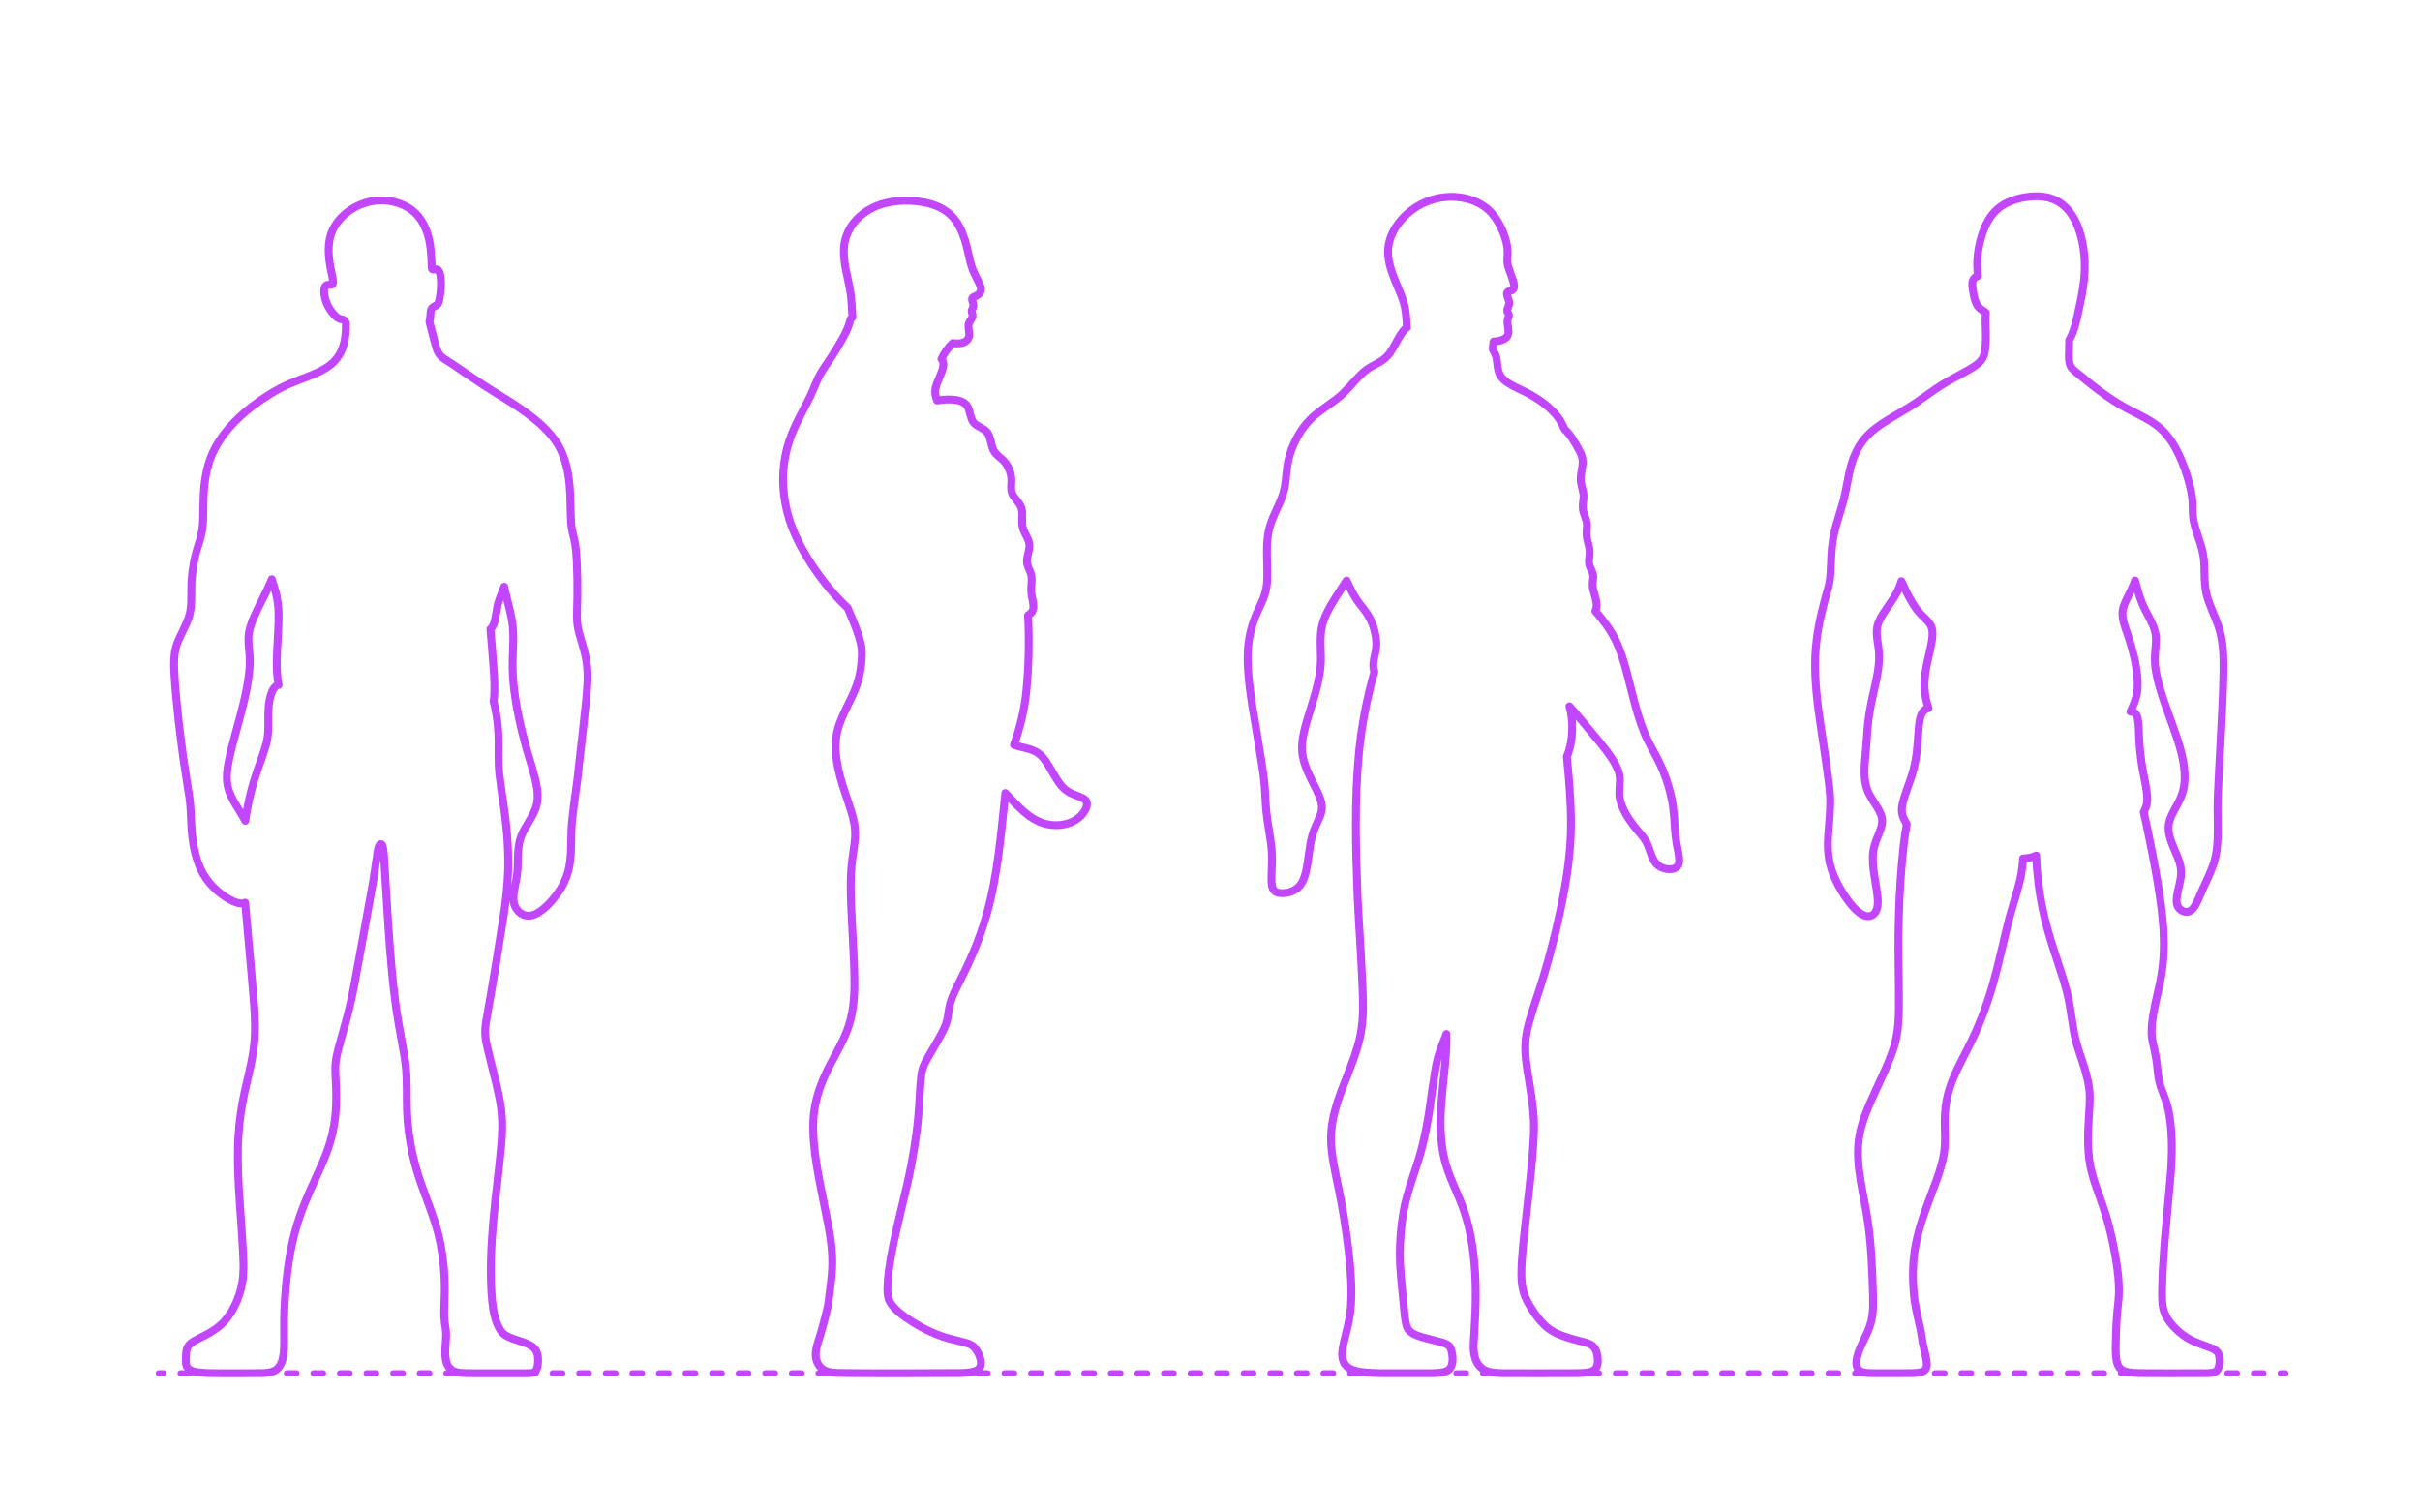 <?xml version="1.0" encoding="utf-8"?>
<!-- Generator: Adobe Illustrator 25.2.3, SVG Export Plug-In . SVG Version: 6.00 Build 0)  -->
<!DOCTYPE svg PUBLIC "-//W3C//DTD SVG 1.1//EN" "http://www.w3.org/Graphics/SVG/1.1/DTD/svg11.dtd">
<svg version="1.1" xmlns:x="http://ns.adobe.com/Extensibility/1.0/" xmlns:i="http://ns.adobe.com/AdobeIllustrator/10.0/" xmlns:graph="http://ns.adobe.com/Graphs/1.0/"
	 xmlns="http://www.w3.org/2000/svg" xmlns:xlink="http://www.w3.org/1999/xlink" xmlns:a="http://ns.adobe.com/AdobeSVGViewerExtensions/3.0/"
	 x="0px" y="0px" width="1000px" height="625px" viewBox="0 0 1000 625" enable-background="new 0 0 1000 625" xml:space="preserve"
	>
<g id="FILL-BACKGROUND">
	<rect x="0" y="0" fill="#FFFFFF" width="1000" height="625"/>
</g>
<g id="N-TEXT">
</g>
<g id="_x32_D_x24_AG-DIAGRAM">
	<g id="POLYLINE_43_">
		<g>
			<g>
				
					<line fill="none" stroke="#C346FF" stroke-width="2.5" stroke-linecap="round" stroke-linejoin="round" x1="65.606" y1="567.455" x2="67.606" y2="567.455"/>
				
					<line fill="none" stroke="#C346FF" stroke-width="2.5" stroke-linecap="round" stroke-linejoin="round" stroke-dasharray="3.994,6.99" x1="74.596" y1="567.455" x2="938.899" y2="567.455"/>
				
					<line fill="none" stroke="#C346FF" stroke-width="2.5" stroke-linecap="round" stroke-linejoin="round" x1="942.394" y1="567.455" x2="944.394" y2="567.455"/>
			</g>
		</g>
	</g>
</g>
<g id="N-DIMENSIONS">
</g>
<g id="_x32_D_x24_AG-GUIDES">
</g>
<g id="_x32_D_x24_AG-DETAILS-DIAGRAM">
</g>
<g id="_x32_D_x24_AG-POP-CULTURE">
</g>
<g id="_x32_D_x24_AG-OUTLINE">
	<g id="POLYLINE_2220_">
		
			<path fill="none" stroke="#C346FF" stroke-width="3.25" stroke-linecap="round" stroke-linejoin="round" stroke-miterlimit="10" d="
			M393.681,141.768c1.16,0.161,2.356,0.214,3.512-0.002c0.834-0.156,1.659-0.487,2.281-1.077c0.461-0.432,0.789-1.001,0.934-1.616
			c0.153-0.632,0.105-1.293,0.028-1.932c-0.132-1.167-0.476-2.508-0.035-3.64c0.267-0.698,0.764-1.303,1.141-1.942
			c0.168-0.29,0.318-0.603,0.352-0.941c0.071-0.707-0.335-1.374-0.364-2.072c-0.017-0.521,0.331-0.981,0.523-1.443
			c0.157-0.354,0.218-0.72,0.164-1.105c-0.089-0.743-0.443-1.486-0.52-2.231c-0.012-0.161-0.007-0.329,0.051-0.482
			c0.065-0.171,0.196-0.309,0.343-0.415c0.41-0.288,0.983-0.45,1.421-0.69c0.67-0.359,1.284-0.883,1.617-1.577
			c0.256-0.53,0.265-1.144,0.146-1.712c-0.183-0.875-0.578-1.703-0.958-2.508c-0.736-1.515-1.791-3.503-2.381-5.043
			c-0.377-0.961-0.694-1.989-0.956-2.988c-0.741-2.85-1.381-6.564-2.316-9.341c-1.155-3.583-2.783-7.14-5.465-9.842
			c-2.888-2.945-6.827-4.607-10.812-5.45c-3.767-0.799-7.668-0.999-11.501-0.642c-3.663,0.353-7.321,1.241-10.611,2.917
			c-4.757,2.413-8.795,6.502-10.568,11.589c-1.577,4.448-1.042,9.298-0.191,13.842c0.502,2.546,1.438,6.557,1.857,9.102
			c0.488,2.901,0.65,6.878,0.836,9.834l0.055,0.703c-0.291,0.115-0.521,0.347-0.667,0.62c-0.1,0.18-0.175,0.377-0.239,0.572
			c-0.247,0.803-0.471,1.789-0.779,2.568c-0.588,1.565-1.377,3.126-2.162,4.603c-1.338,2.493-2.936,5.104-4.475,7.484l-3.674,5.525
			c-0.694,1.085-1.383,2.227-1.956,3.378c-1.094,2.182-2.34,5.49-3.386,7.702c-1.474,3.153-4.101,7.859-5.599,11.008
			c-1.561,3.249-2.964,6.648-3.929,10.124c-1.414,5.086-1.976,10.411-1.762,15.682c0.194,4.769,1.028,9.527,2.455,14.081
			c1.756,5.587,4.408,10.914,7.436,15.916c2.281,3.755,4.867,7.435,7.59,10.884c2.777,3.505,5.853,6.963,9.16,9.976
			c1.626,3.778,3.343,7.809,4.591,11.723c0.538,1.725,1.013,3.511,1.189,5.312c0.091,0.903,0.095,1.837,0.064,2.744
			c-0.044,1.299-0.139,2.7-0.291,3.989c-0.286,2.458-0.791,4.917-1.532,7.278c-0.586,1.896-1.395,3.8-2.24,5.596
			c-2.173,4.551-5.038,9.751-6.113,14.663c-0.535,2.366-0.7,4.819-0.612,7.24c0.191,5.034,1.405,10.013,2.88,14.811
			c1.286,4.236,3.738,10.536,4.607,14.834c0.482,2.243,0.66,4.56,0.492,6.849c-0.168,2.69-0.834,6.486-1.157,9.18
			c-0.446,3.483-0.624,7.112-0.616,10.623c0,12.216,1.624,28.9,1.525,41.126c-0.039,3.039-0.204,6.206-0.632,9.216
			c-0.44,3.141-1.205,6.259-2.314,9.231c-1.643,4.558-4.819,10.003-7.055,14.309c-3.115,5.985-5.697,12.381-6.594,19.105
			c-0.613,4.444-0.515,8.999-0.134,13.46c0.821,10.223,4.228,24.608,6.102,34.783c0.9,4.967,1.574,10.084,1.47,15.141
			c-0.045,5.428-1.113,11.541-1.739,16.933c-1.118,4.9-2.458,10.116-4.028,14.89c-0.385,1.259-0.774,2.578-0.951,3.884
			c-0.157,1.111-0.178,2.256,0.052,3.358c0.315,1.551,1.12,3.022,2.35,4.033c0.878,0.733,1.953,1.202,3.065,1.445
			c1.062,0.238,2.182,0.327,3.268,0.39c9.797,0.212,41.438,0.149,50.959,0.039c1.415-0.056,2.918-0.118,4.317-0.346
			c0.925-0.156,1.871-0.379,2.669-0.893c0.63-0.4,1.122-1.019,1.327-1.74c0.23-0.778,0.177-1.61,0.026-2.398
			c-0.259-1.335-0.807-2.609-1.523-3.761c-0.601-0.957-1.288-1.861-2.292-2.42c-0.447-0.259-0.935-0.464-1.42-0.639
			c-2.008-0.702-5.283-1.345-7.338-1.929c-5.545-1.436-10.779-3.968-15.622-6.997c-1.942-1.224-3.889-2.56-5.629-4.059
			c-1.211-1.052-2.367-2.209-3.258-3.55c-0.644-0.961-1.055-2.068-1.237-3.209c-0.301-1.868-0.201-3.803-0.086-5.684
			c0.834-12.252,5.63-29.483,8.346-41.558c1.988-8.885,3.516-18.201,4.314-27.269c0.497-4.951,0.619-11.918,1.25-16.857
			c0.247-1.759,0.77-3.418,1.588-4.994c1.778-3.4,5.221-8.914,6.96-12.311c0.569-1.104,1.126-2.267,1.553-3.432
			c0.308-0.835,0.556-1.709,0.725-2.583c0.259-1.33,0.413-2.99,0.677-4.318c0.493-2.693,1.557-5.261,2.762-7.708
			c2.285-4.565,5.424-10.773,7.332-15.457c2.108-5.046,3.968-10.364,5.46-15.626c4.507-15.783,5.915-33.599,7.657-49.915
			l3.486,3.698c3.115,3.189,6.465,6.385,10.606,8.179c3.044,1.305,6.473,1.702,9.737,1.148c1.864-0.32,3.693-0.961,5.296-1.972
			c1.523-0.966,2.85-2.276,3.758-3.84c0.377-0.663,0.682-1.382,0.797-2.14c0.069-0.468,0.059-0.958-0.101-1.407
			c-0.153-0.444-0.47-0.813-0.839-1.096c-0.563-0.431-1.23-0.72-1.882-0.988c-1.757-0.692-3.766-1.359-5.327-2.434
			c-2.409-1.644-3.963-4.235-5.432-6.692c-1.418-2.388-2.984-5.421-4.869-7.462c-0.832-0.914-1.832-1.675-2.937-2.23
			c-2.696-1.387-5.92-1.628-8.736-2.683c2.512-7.049,4.302-14.419,5.081-21.867c1.073-10.467,1.263-21.178,0.749-31.685
			c0.675-0.417,1.319-0.932,1.732-1.62c0.294-0.481,0.435-1.042,0.467-1.601c0.076-1.566-0.412-3.232-0.661-4.77
			c-0.231-1.242-0.278-2.524-0.197-3.783c0.078-1.451,0.295-3.161,0.024-4.591c-0.185-1.041-0.762-2.25-1.163-3.23
			c-0.312-0.772-0.581-1.581-0.639-2.417c-0.059-0.851,0.09-1.706,0.266-2.536c0.305-1.439,0.794-3.043,0.719-4.517
			c-0.031-0.682-0.206-1.352-0.449-1.988c-0.522-1.365-1.401-2.748-1.935-4.108c-0.254-0.638-0.441-1.311-0.524-1.993
			c-0.204-1.594,0.012-3.368-0.049-4.97c-0.026-0.669-0.1-1.347-0.284-1.992c-0.13-0.461-0.326-0.905-0.557-1.324
			c-0.666-1.219-1.777-2.416-2.57-3.553c-0.353-0.508-0.678-1.049-0.879-1.637c-0.277-0.808-0.314-1.678-0.289-2.525l0.092-1.936
			c0.077-1.559-0.169-3.128-0.7-4.596c-0.475-1.324-1.153-2.589-2.057-3.671c-1.135-1.376-2.769-2.339-3.894-3.722
			c-0.348-0.43-0.643-0.908-0.863-1.416c-0.492-1.092-0.837-2.802-1.149-3.965c-0.279-1.025-0.607-2.07-1.223-2.947
			c-0.37-0.528-0.864-0.961-1.392-1.325c-1.476-1.035-3.398-1.622-4.494-3.128c-0.53-0.748-0.816-1.64-1.063-2.514
			c-0.505-1.769-0.819-3.905-2.341-5.12c-0.603-0.491-1.321-0.827-2.057-1.066c-1.043-0.336-2.145-0.491-3.236-0.562
			c-2.07-0.116-4.175,0.015-6.215,0.388c-0.45-1.131-0.785-2.331-0.801-3.555c-0.017-0.919,0.179-1.831,0.457-2.703
			c0.6-1.877,1.738-4.107,2.367-5.976c0.261-0.778,0.489-1.585,0.551-2.405c0.032-0.445,0.008-0.901-0.124-1.33
			c-0.131-0.436-0.371-0.834-0.666-1.179C390.157,145.91,391.738,143.651,393.681,141.768z"/>
	</g>
	<g id="POLYLINE_2219_">
		
			<path fill="none" stroke="#C346FF" stroke-width="3.25" stroke-linecap="round" stroke-linejoin="round" stroke-miterlimit="10" d="
			M882.26,239.879c0.577,2.103,1.4,5.324,2.123,7.334c0.552,1.597,1.23,3.194,1.999,4.699c1.392,2.769,3.214,5.733,4.04,8.732
			c0.847,2.905,0.315,6.279,0.106,9.25c-0.105,1.543-0.143,3.112-0.021,4.65c0.173,2.229,0.618,4.488,1.146,6.66
			c1.845,7.581,5.759,17.022,8.175,24.481c0.966,3.012,1.838,6.142,2.369,9.26c0.707,4.143,0.896,8.492-0.311,12.561
			c-0.727,2.514-2.212,5.022-3.456,7.321c-0.984,1.85-1.952,3.788-2.256,5.882c-0.451,3.283,0.755,6.511,1.993,9.496
			c0.996,2.374,2.393,5.259,2.856,7.787c0.293,1.5,0.326,3.053,0.116,4.567c-0.342,2.513-1.211,5.235-1.575,7.744
			c-0.132,0.945-0.209,1.918-0.073,2.867c0.096,0.685,0.335,1.357,0.743,1.919c0.648,0.904,1.666,1.543,2.769,1.706
			c0.551,0.081,1.127,0.034,1.647-0.172c0.559-0.221,1.036-0.611,1.438-1.053c1.008-1.131,1.659-2.552,2.284-3.919l1.87-4.325
			c1.702-3.705,3.918-8.091,4.936-11.993c0.748-2.759,1.05-5.649,1.178-8.498c0.22-5.114-0.132-11.809,0.042-16.931
			c0.576-14.573,2.11-36.809,2.367-51.248c0.044-2.63,0.078-5.711-0.064-8.326c-0.197-4.132-0.826-8.294-2.247-12.192
			c-1.298-3.692-3.44-8.044-4.47-11.821c-0.443-1.607-0.708-3.286-0.854-4.946c-0.288-3.049-0.113-6.681-0.392-9.729
			c-0.214-2.423-0.778-4.838-1.517-7.152c-1.205-3.832-2.996-8.179-3.116-12.21c-0.082-1.946-0.01-4.338-0.239-6.263
			c-0.22-2.005-0.64-4.023-1.136-5.976c-1.056-4.083-2.502-8.152-4.281-11.976c-1.772-3.785-4.003-7.437-7.018-10.362
			c-1.204-1.176-2.548-2.223-3.957-3.142c-2.658-1.776-7.782-4.261-10.642-5.781c-5.258-2.777-10.178-6.362-14.85-10.027
			c-1.589-1.254-4.9-3.937-6.473-5.257c-0.286-0.249-0.603-0.533-0.868-0.804c-0.492-0.499-0.924-1.07-1.192-1.721
			c-0.241-0.579-0.36-1.204-0.432-1.824c-0.076-0.666-0.094-1.37-0.094-2.04c0.016-1.061,0.064-5.592,0.121-6.605
			c0.677-1.086,1.191-2.286,1.629-3.487c1.239-3.336,2.093-7.995,2.864-11.505c0.931-4.475,1.75-9.093,1.905-13.668
			c0.144-3.958-0.165-7.964-0.974-11.842c-0.913-4.305-2.385-8.609-5.019-12.179c-4.11-5.507-9.773-7.189-16.426-6.602
			c-3.659,0.344-7.318,1.287-10.557,3.051c-2.037,1.116-3.855,2.641-5.289,4.469c-1.938,2.462-3.236,5.373-4.199,8.338
			c-1.707,5.431-2.43,11.281-1.605,16.936c-0.8,0.281-1.564,0.788-1.989,1.538c-0.232,0.415-0.34,0.888-0.378,1.359
			c-0.056,0.708,0.026,1.437,0.116,2.14c0.208,1.49,0.435,3.049,0.844,4.497c0.249,0.874,0.568,1.742,1.037,2.523
			c0.272,0.454,0.604,0.875,0.994,1.233c0.584,0.551,1.325,0.99,1.998,1.424c0.203,0.141,0.49,0.317,0.593,0.544
			c0.054,0.124,0.038,0.264,0.013,0.394c-0.075,0.335-0.115,0.684-0.129,1.026c-0.066,1.06,0.104,5.21,0.122,6.351
			c0.034,2.173,0.032,4.436-0.188,6.596c-0.117,1.083-0.28,2.186-0.624,3.223c-0.247,0.744-0.614,1.453-1.101,2.068
			c-0.522,0.665-1.167,1.231-1.839,1.74c-1.326,0.997-2.836,1.87-4.278,2.691c-2.971,1.642-7.483,4.023-10.291,5.794
			c-3.014,1.868-7.275,5.034-10.233,7.062c-4.243,2.937-9.426,5.643-13.745,8.467c-2.137,1.406-4.247,2.94-6.079,4.731
			c-1.259,1.233-2.393,2.607-3.368,4.075c-1.719,2.58-2.957,5.479-3.823,8.449c-1.484,5.127-2.103,11.103-3.616,16.223l-2.53,8.521
			c-0.604,2.161-1.162,4.423-1.517,6.638c-0.327,2.025-0.51,4.172-0.626,6.221c-0.107,2.048-0.254,7.41-0.504,9.34
			c-0.161,1.402-0.459,2.819-0.823,4.182c-2.055,7.046-3.897,14.34-4.766,21.636c-1.216,9.629-0.405,19.472,0.821,29.061
			c0.775,6.068,4.579,29.531,4.755,35.2c0.288,4.763-0.389,10.829-0.731,15.62c-0.294,4.344-0.282,8.797,0.852,13.029
			c0.753,2.919,1.961,5.727,3.393,8.374c1.339,2.469,2.872,4.873,4.608,7.083c1.173,1.472,2.45,2.912,3.951,4.058
			c1.06,0.798,2.312,1.472,3.669,1.486c0.883,0.012,1.757-0.325,2.394-0.94c1.269-1.231,1.577-3.132,1.603-4.829
			c0.013-3.274-0.995-7.9-1.464-11.168c-0.461-3.196-0.856-6.498-0.432-9.718c0.24-1.773,0.785-3.51,1.425-5.176
			c0.558-1.45,1.557-3.736,1.938-5.215c0.288-1.076,0.438-2.212,0.261-3.32c-0.276-1.718-1.153-3.273-2.042-4.744
			c-1.333-2.152-3.159-4.763-4.03-7.129c-1.338-3.567-1.284-7.479-1.02-11.227c0.306-3.353,0.852-10.036,1.067-13.357
			c0.198-2.419,0.478-5.043,0.871-7.429c0.875-5.375,2.885-12.668,3.608-18.055c0.232-1.715,0.396-3.484,0.368-5.216
			c-0.02-1.419-0.189-2.885-0.394-4.29c-0.367-2.552-0.938-5.359-0.361-7.912c0.512-2.279,1.769-4.315,3.031-6.251
			c1.438-2.146,3.911-5.535,5.065-7.798c0.777-1.488,1.389-3.078,1.856-4.688c1.355,3.072,2.844,6.212,4.593,9.076
			c1.139,1.866,2.443,3.669,4.015,5.196c1.44,1.443,3.3,2.944,3.905,4.963c0.29,0.934,0.352,1.928,0.329,2.901
			c-0.08,3.289-1.443,8.077-2.125,11.318c-0.739,3.535-1.332,7.174-1.156,10.796c0.134,2.804,0.76,5.584,1.629,8.247
			c-0.674,0.182-1.325,0.496-1.836,0.979c-0.654,0.616-1.062,1.445-1.35,2.285c-0.388,1.148-0.581,2.372-0.725,3.573
			c-0.455,4.647-0.568,9.742-1.395,14.335c-0.436,2.582-1.093,5.17-1.926,7.653c-0.993,3.032-2.721,7.328-3.425,10.422
			c-0.277,1.242-0.476,2.534-0.318,3.806c0.133,1.144,0.561,2.234,1.086,3.251l0.915,1.708c-1.033,5.259-1.556,11.061-2.054,16.409
			c-0.841,9.55-1.287,19.919-1.379,29.528c-0.11,7.699,0.284,23.214,0.164,30.95c-0.041,1.873-0.124,3.931-0.283,5.793
			c-0.23,2.708-0.664,5.425-1.375,8.049c-0.613,2.288-1.461,4.613-2.353,6.809c-2.765,6.833-7.393,15.813-9.957,22.707
			c-1.244,3.359-2.234,6.86-2.642,10.424c-1.306,10.97,2.292,22.672,3.808,33.465c1.443,9.898,1.823,20.463,2.126,30.46
			c0.046,2.819,0.113,5.801-0.302,8.594c-0.208,1.399-0.551,2.791-1.007,4.129c-0.799,2.405-2.335,5.411-3.408,7.72
			c-0.977,2.128-1.916,4.366-2.129,6.719c-0.079,1.011-0.036,2.081,0.439,2.997c0.27,0.519,0.701,0.948,1.211,1.231
			c0.556,0.314,1.186,0.476,1.812,0.58c1.128,0.199,2.364,0.192,3.508,0.223c2.57-0.007,13.718,0.035,16.049-0.02
			c0.795-0.025,1.643-0.063,2.431-0.167c0.672-0.091,1.353-0.223,1.973-0.507c0.433-0.199,0.831-0.492,1.104-0.887
			c0.403-0.575,0.522-1.295,0.535-1.983c0.01-1.315-0.279-2.637-0.548-3.919c-0.213-0.945-1.047-4.411-1.192-5.316
			c-0.252-1.401-0.498-3.414-0.768-4.807c-0.261-1.417-1.014-4.525-1.337-5.956c-0.494-2.227-0.949-4.632-1.263-6.89
			c-0.888-7.486-0.893-15.163,0.504-22.587c1.586-8.723,5.521-18.295,8.597-26.63c1.266-3.555,2.465-7.229,3.069-10.96
			c0.367-2.267,0.467-4.615,0.453-6.91l-0.114-6.133c-0.045-4.405,0.501-8.838,1.73-13.071c2.033-7.238,7.13-15.63,10.268-22.459
			c2.266-4.863,4.258-10.018,5.943-15.111c2.967-8.718,5.488-20.263,7.637-29.292c1.13-4.854,3.105-11.404,4.537-16.21
			c1.199-4.175,2.107-8.504,2.228-12.858c1.872-0.062,3.751-0.442,5.452-1.241c0.327,8.009,1.322,16.086,3.072,23.912
			c1.856,8.695,5.575,19.029,8.26,27.545c0.825,2.676,1.579,5.549,2.118,8.298c0.513,2.407,1.496,9.15,1.895,11.654
			c0.313,1.911,0.734,3.927,1.243,5.795c0.625,2.372,2.06,6.49,2.827,8.838c1.342,4.329,2.665,8.801,2.734,13.364
			c0.075,3.21-0.498,9.764-0.62,13.029c-0.178,4.252-0.176,8.607,0.354,12.834c0.462,3.83,1.539,7.616,2.781,11.261
			c1.572,4.484,4.03,11.214,5.19,15.76c1.411,5.3,2.549,10.835,3.367,16.258c0.536,3.646,0.969,7.438,0.969,11.126
			c0.048,2.868-0.429,6.567-0.73,9.422c-0.391,4.574-0.573,10.125-0.615,14.726c0.024,1.616,0.07,3.287,0.369,4.878
			c0.207,1.075,0.557,2.165,1.272,3.015c0.573,0.69,1.373,1.153,2.216,1.436c1.072,0.363,2.216,0.509,3.34,0.605
			c3.562,0.305,25.606,0.116,29.569,0.158c1.01-0.021,2.099-0.027,3.098-0.186c0.495-0.082,0.997-0.205,1.433-0.461
			c0.321-0.187,0.594-0.454,0.797-0.765c0.431-0.665,0.626-1.454,0.741-2.23c0.153-1.12,0.139-2.274-0.061-3.387
			c-0.109-0.585-0.302-1.17-0.666-1.647c-0.649-0.846-1.662-1.3-2.618-1.709c-3.478-1.372-7.313-2.475-10.447-4.562
			c-2.013-1.307-3.849-2.902-5.446-4.692c-1.484-1.664-2.78-3.546-3.534-5.657c-0.505-1.376-0.727-2.848-0.811-4.307
			c-0.127-2.143-0.058-4.526-0.016-6.677c0.14-5.628,0.576-12.69,1.012-18.317l2.532-27.858c0.626-8.552,0.756-17.306-0.868-25.757
			c-0.237-1.172-0.539-2.366-0.897-3.506c-0.424-1.42-1.468-4.049-1.993-5.46c-0.414-1.126-0.78-2.3-1.027-3.474
			c-0.472-2.154-0.71-4.958-0.961-7.166c-0.242-2.021-0.62-4.143-1.068-6.128c-0.32-1.411-0.814-3.331-0.968-4.751
			c-0.222-1.783-0.163-3.61,0.005-5.396c0.274-2.887,0.82-5.902,1.415-8.743l1.757-7.866c0.978-4.55,1.562-9.253,1.697-13.904
			c0.2-5.963-0.289-12.076-1.018-17.996c-0.874-7.089-2.288-14.954-3.647-21.983c-0.965-4.677-2.492-12.697-3.629-17.285
			c0.616-1.09,1.116-2.266,1.326-3.506c0.166-0.947,0.176-1.923,0.126-2.881c-0.086-1.568-0.347-3.195-0.623-4.741
			c-0.477-2.5-1.503-7.531-1.816-9.986c-0.413-2.888-0.694-5.977-0.855-8.894c-0.136-2.241-0.125-6.334-0.58-8.488
			c-0.122-0.571-0.283-1.147-0.564-1.662c-0.217-0.401-0.534-0.754-0.937-0.973c-0.473-0.262-1.022-0.351-1.556-0.373
			c0.82-1.778,1.72-3.72,2.242-5.601c0.412-1.443,0.659-2.945,0.736-4.443c0.145-3.021-0.231-6.075-0.744-9.049
			c-0.899-5.243-2.542-10.512-4.329-15.522c-0.646-1.978-1.264-4.041-1.19-6.143c0.039-1.159,0.33-2.302,0.729-3.386
			c0.585-1.644,2.09-4.507,2.854-6.109C881.228,242.55,881.8,241.202,882.26,239.879z"/>
	</g>
	<g id="POLYLINE_2218_">
		
			<path fill="none" stroke="#C346FF" stroke-width="3.25" stroke-linecap="round" stroke-linejoin="round" stroke-miterlimit="10" d="
			M617.184,141.133c1.457-0.092,2.954-0.317,4.261-1.003c0.67-0.358,1.281-0.88,1.607-1.577c0.201-0.419,0.281-0.887,0.291-1.35
			c0.029-0.885-0.206-2.077-0.325-2.96c-0.068-0.524-0.126-1.061-0.082-1.589c0.031-0.361,0.121-0.718,0.234-1.061
			c0.099-0.308,0.261-0.706,0.327-1.02c0.033-0.158,0.051-0.322,0.025-0.482c-0.099-0.551-0.604-0.97-0.692-1.537
			c-0.049-0.301,0.02-0.607,0.107-0.895c0.186-0.605,0.51-1.222,0.653-1.84c0.248-1.004-0.245-2.036-0.563-2.969
			c-0.131-0.389-0.258-0.791-0.302-1.2c-0.022-0.218-0.02-0.446,0.057-0.654c0.074-0.209,0.246-0.363,0.435-0.469
			c0.548-0.304,1.215-0.362,1.74-0.712c0.212-0.143,0.389-0.34,0.505-0.569c0.192-0.378,0.226-0.815,0.202-1.232
			c-0.052-0.769-0.264-1.525-0.488-2.259c-0.542-1.735-1.418-3.763-1.905-5.513c-0.301-1.058-0.468-2.164-0.397-3.265l0.106-1.649
			c0.167-2.404-0.309-4.809-1.034-7.093c-0.902-2.823-2.168-5.562-3.843-8.011c-0.851-1.238-1.832-2.407-2.941-3.422
			c-1.4-1.286-3.009-2.356-4.723-3.178c-2.766-1.328-5.813-2.037-8.869-2.233c-3.678-0.237-7.411,0.266-10.888,1.495
			c-4.398,1.547-8.372,4.26-11.465,7.744c-2.468,2.786-4.411,6.122-5.235,9.773c-1.651,7.072,2.023,14.182,4.594,20.588
			c0.837,2.042,1.611,4.197,2.018,6.369c0.498,2.47,0.581,5.507,0.791,8.019c-0.561,0.325-1.028,0.79-1.444,1.282
			c-0.741,0.887-1.352,1.907-1.928,2.907c-1.419,2.473-2.898,5.671-4.877,7.73c-1.009,1.051-2.229,1.885-3.493,2.598l-2.869,1.559
			c-1.051,0.588-2.075,1.264-2.993,2.043c-2.114,1.754-4.775,4.883-6.668,6.915c-1.489,1.602-3.093,3.148-4.822,4.487
			c-3.518,2.751-7.739,5.268-10.88,8.461c-1.821,1.831-3.38,3.938-4.704,6.153c-1.601,2.695-2.894,5.616-3.788,8.622
			c-0.421,1.419-0.751,2.915-0.972,4.379c-0.288,1.78-0.505,4.58-0.719,6.38c-0.176,1.504-0.422,3.058-0.825,4.518
			c-0.368,1.348-0.896,2.686-1.45,3.967l-2.566,5.685c-0.847,1.975-1.597,4.029-2.073,6.127c-0.475,2.076-0.67,4.243-0.75,6.368
			c-0.14,3.553,0.138,8.519,0.118,12.093c-0.019,1.893-0.107,3.831-0.475,5.692c-0.407,2.134-1.195,4.203-2.093,6.175
			c-1.053,2.26-2.316,4.933-3.11,7.283c-0.829,2.379-1.461,4.855-1.863,7.342c-0.62,3.777-0.676,7.664-0.488,11.481
			c0.259,5.249,1.007,10.756,1.799,15.955c0.969,6.074,4.248,24.595,4.846,30.37c0.503,4.095,0.57,9.026,0.939,13.139
			c0.373,4.117,1.651,10.283,2.07,14.398c0.162,1.502,0.278,3.078,0.309,4.589c0.056,1.974-0.135,5.701-0.202,7.703
			c-0.025,1.427-0.057,2.91,0.225,4.314c0.13,0.617,0.335,1.238,0.73,1.738c0.814,1.053,2.244,1.254,3.493,1.245
			c2.479-0.017,5.037-0.839,6.812-2.619c0.941-0.93,1.595-2.111,2.072-3.335c0.774-1.995,1.181-4.141,1.529-6.246l1.085-7.449
			c0.229-1.385,0.504-2.827,0.888-4.177c0.401-1.42,0.951-2.845,1.545-4.196c0.798-1.858,2.009-4.09,2.347-6.084
			c0.496-2.939-0.819-5.784-2.043-8.38c-2.423-5.051-5.688-10.555-6.025-16.25c-0.247-3.675,0.552-7.346,1.526-10.87
			c2.474-8.889,6.359-18.394,6.229-27.739c-0.043-3.935-0.443-8.889,0.416-12.725c0.435-2.096,1.24-4.116,2.184-6.032
			c2.041-4.152,5.513-9.165,8.012-13.102c1.079,2.381,2.237,4.835,3.616,7.056c0.915,1.53,2.594,3.582,3.696,5.009
			c0.795,1.051,1.555,2.167,2.172,3.331c0.784,1.477,1.403,3.068,1.867,4.673c0.617,2.166,0.992,4.431,0.927,6.687
			c-0.039,2.454-0.951,4.907-1.198,7.335c-0.121,1.218-0.011,2.47,0.412,3.624c-3.071,10.766-5.203,21.908-6.338,33.044
			c-1.951,19.89-1.366,40.597-0.582,60.556c0.478,10.492,2.364,36.137,2.214,46.135c-0.066,3.13-0.327,6.329-0.874,9.413
			c-1.279,7.519-5.08,16.113-7.787,23.277c-1.445,3.851-2.807,7.844-3.635,11.874c-0.738,3.546-1.062,7.216-0.868,10.835
			c0.412,7.429,2.826,16.471,4.145,23.811c1.58,8.521,2.861,17.616,3.657,26.244c0.469,5.327,0.772,10.799,0.415,16.141
			c-0.206,3.112-0.702,6.284-1.4,9.322c-0.553,2.506-1.689,6.469-2.08,8.996c-0.216,1.464-0.318,2.987,0.027,4.439
			c0.328,1.414,1.168,2.704,2.377,3.52c1.365,0.934,3.008,1.365,4.619,1.647c2.7,0.45,5.569,0.512,8.304,0.58
			c2.532,0.01,20.007,0.053,22.078,0.005c0.96-0.032,1.985-0.071,2.936-0.195c0.878-0.115,1.768-0.279,2.579-0.646
			c0.643-0.291,1.215-0.746,1.614-1.331c0.515-0.746,0.746-1.649,0.838-2.54c0.114-1.16,0.048-2.342-0.159-3.487
			c-0.123-0.665-0.296-1.331-0.545-1.96c-0.156-0.394-0.364-0.776-0.661-1.082c-0.436-0.454-1.011-0.744-1.586-0.982
			c-0.531-0.217-1.127-0.405-1.679-0.567c-2.281-0.659-5.383-1.34-7.663-2.001c-1.445-0.43-2.92-0.908-4.213-1.698
			c-0.672-0.415-1.292-0.937-1.742-1.592c-0.471-0.681-0.736-1.482-0.927-2.281c-0.27-1.145-0.417-2.37-0.555-3.538
			c-0.398-4.097-1.618-16.041-1.849-20.039c-0.404-7.811,0.082-15.741,1.492-23.436c1.041-5.897,3.501-12.829,5.359-18.544
			c2.315-6.945,3.874-14.308,5.016-21.534c0.724-4.578,2.322-17.381,3.402-21.68c0.805-3.497,2.548-7.643,3.833-11.016
			c0.123,3.934-0.149,8.079-0.49,12.004c-0.644,6.786-1.945,17.254-1.918,23.954c-0.028,5.198,0.37,10.456,1.563,15.525
			c1.183,5.344,4.184,11.711,6.31,16.778c2.059,4.882,3.566,10.044,4.557,15.248c2.029,10.445,2.313,21.25,1.923,31.859
			c-0.114,3.737-0.547,9.227-0.704,12.986c-0.019,0.781-0.016,1.598,0.039,2.377c0.077,1.097,0.269,2.197,0.615,3.242
			c0.641,1.976,1.895,3.829,3.747,4.84c0.968,0.538,2.058,0.827,3.145,1.004c1.633,0.262,3.353,0.306,5.005,0.34
			c4.401-0.01,26.838,0.064,30.723-0.022c1.086-0.034,2.25-0.078,3.326-0.215c0.92-0.122,1.86-0.296,2.687-0.733
			c0.635-0.332,1.175-0.851,1.498-1.493c0.498-0.982,0.553-2.118,0.524-3.199c-0.044-1.156-0.23-2.323-0.635-3.41
			c-0.261-0.69-0.619-1.358-1.133-1.893c-0.994-1.032-2.429-1.446-3.769-1.825c-3.311-0.867-6.906-1.759-10.069-3.04
			c-2.372-0.937-4.609-2.271-6.445-4.052c-2.189-2.12-3.997-4.627-5.596-7.212c-1.192-1.969-2.348-4.027-2.993-6.248
			c-0.729-2.458-0.932-5.058-0.946-7.612c-0.014-3.572,0.307-7.402,0.622-10.966c1.149-12.36,4.569-37.832,4.596-49.911
			c0.085-7.313-1.747-16.695-2.853-23.967c-0.422-2.935-0.788-5.964-0.758-8.929c0.016-2.212,0.26-4.447,0.693-6.616
			c1.004-5.15,3.999-13.471,5.6-18.565c2.186-6.865,4.224-14.227,5.929-21.229c3.013-12.562,5.633-25.509,6.454-38.419
			c0.717-11.627-0.391-23.713-1.47-35.3c1.473-3.398,2.065-7.133,2.196-10.815c0.109-3.326-0.202-6.7-1.145-9.899
			c2.464,2.543,10.343,12.27,12.764,15.154c1.507,1.853,3.074,3.844,4.406,5.823c1.187,1.779,2.31,3.655,3.023,5.68
			c0.465,1.305,0.669,2.697,0.661,4.079c-0.009,2.262-0.469,4.673-0.121,6.925c0.332,2.198,1.236,4.278,2.273,6.229
			c0.988,1.833,2.156,3.6,3.413,5.258c0.87,1.168,2.282,2.774,3.233,3.89c0.712,0.849,1.402,1.748,1.95,2.712
			c0.448,0.775,0.8,1.617,1.106,2.457c0.898,2.427,1.599,5.28,3.498,7.147c0.69,0.675,1.547,1.166,2.453,1.489
			c0.835,0.296,1.724,0.461,2.611,0.473c0.653,0.007,1.315-0.068,1.937-0.274c0.432-0.145,0.849-0.358,1.187-0.666
			c0.257-0.233,0.46-0.522,0.603-0.838c0.29-0.645,0.353-1.367,0.347-2.067c-0.043-2.152-0.769-4.824-1.11-6.954
			c-0.603-3.531-0.752-8.09-1.064-11.67c-0.207-2.424-0.549-4.913-1.072-7.288c-1.062-4.847-2.679-9.643-4.813-14.124
			c-2.104-4.351-4.841-8.613-6.577-13.137c-3.131-7.829-5.056-17.117-7.249-25.259c-1.137-4.122-2.422-8.331-4.299-12.184
			c-2.151-4.47-5.213-8.481-8.435-12.23c0.315-0.733,0.505-1.524,0.518-2.323c0.021-2.158-0.926-4.42-1.391-6.502
			c-0.166-0.722-0.282-1.467-0.268-2.209c0.004-0.927,0.206-1.936,0.264-2.86c0.038-0.588-0.015-1.186-0.207-1.745
			c-0.286-0.874-0.855-1.834-1.185-2.692c-0.169-0.434-0.299-0.89-0.349-1.354c-0.119-1.006,0.084-2.234,0.179-3.241
			c0.063-0.656,0.101-1.334,0.048-1.991c-0.058-0.755-0.218-1.522-0.393-2.259c-0.335-1.393-0.821-2.952-0.879-4.377
			c-0.049-1.097,0.136-2.283,0.176-3.379c0.017-0.505,0.001-1.018-0.078-1.517c-0.109-0.688-0.33-1.375-0.556-2.033
			c-0.357-1.045-0.854-2.297-1.017-3.381c-0.123-0.757-0.104-1.537-0.038-2.3c0.111-1.282,0.368-2.653,0.263-3.941
			c-0.146-1.715-0.839-3.398-1.073-5.099c-0.42-2.727,0.663-5.516,0.727-8.231c0.021-0.832-0.097-1.669-0.337-2.466
			c-0.327-1.101-0.866-2.142-1.424-3.142c-1.626-2.826-3.234-5.815-5.687-8.021c-0.52-1.18-1.085-2.4-1.754-3.501
			c-0.62-1.031-1.355-2.01-2.153-2.909c-3.331-3.682-7.494-6.593-11.906-8.836c-1.964-0.999-5.652-2.658-7.448-3.846
			c-0.75-0.483-1.482-1.022-2.118-1.649c-0.479-0.472-0.908-1.004-1.236-1.592c-0.392-0.697-0.656-1.466-0.839-2.242
			c-0.401-1.628-0.405-3.447-0.758-5.084c-0.254-1.187-0.935-2.329-1.48-3.402l0.037-0.698
			C616.939,142.843,617.061,141.948,617.184,141.133z"/>
	</g>
	<g id="POLYLINE_2217_">
		
			<path fill="none" stroke="#C346FF" stroke-width="3.25" stroke-linecap="round" stroke-linejoin="round" stroke-miterlimit="10" d="
			M208.353,242.449c0.108,0.535,0.34,1.608,0.462,2.139l2.026,8.266c0.452,1.983,0.854,4.058,1.057,6.08
			c0.195,1.915,0.224,3.92,0.193,5.846c-0.075,2.688-0.327,8.807-0.265,11.394c0.027,2.018,0.153,4.156,0.343,6.166
			c0.887,8.995,2.888,17.989,5.299,26.69c1.298,4.654,3.858,12.129,4.479,16.843c0.256,1.877,0.337,3.806,0.034,5.681
			c-0.563,3.693-2.987,7.171-4.818,10.354c-0.899,1.575-1.74,3.223-2.24,4.973c-1.025,3.469-0.872,7.927-1.017,11.532
			c-0.054,1.219-0.157,2.491-0.34,3.698c-0.274,1.867-0.915,4.597-1.197,6.465c-0.307,2.034-0.412,4.229,0.535,6.117
			c0.751,1.533,2.058,2.826,3.674,3.414c0.674,0.245,1.4,0.358,2.117,0.314c0.886-0.053,1.749-0.319,2.554-0.684
			c2.417-1.128,4.415-2.994,6.212-4.931c3.014-3.311,5.562-7.145,6.945-11.429c1.793-5.33,1.526-11.776,1.71-17.348
			c0.039-5.458,1.788-16.321,2.473-21.824c0.74-7.648,3.976-33.32,4.177-40.506c0.079-2.707,0.009-5.473-0.386-8.154
			c-0.456-3.323-1.727-7.343-2.681-10.583c-0.572-1.954-1.065-3.975-1.202-6.012c-0.207-2.356,0.065-8.25,0.088-10.685
			c0.042-4.356-0.016-9.32-0.221-13.669c-0.133-2.52-0.296-5.206-0.681-7.7c-0.227-1.531-0.7-3.313-1.072-4.814
			c-0.295-1.218-0.484-2.487-0.58-3.736c-0.331-4.678-0.215-11.046-0.659-15.695c-0.496-5.696-1.704-11.473-4.586-16.471
			c-1.765-3.077-4.145-5.785-6.72-8.209c-4.017-3.768-8.674-6.984-13.302-9.956c-1.406-0.88-9.889-6.142-11.049-6.915
			c-0.997-0.612-11.147-7.53-12.404-8.377c-0.98-0.654-3.622-2.269-4.492-2.99c-0.462-0.374-0.893-0.796-1.246-1.276
			c-0.835-1.145-1.251-2.538-1.626-3.888c-0.557-2.264-1.452-5.585-2.068-7.849c-0.127-0.504-0.319-1.28-0.429-1.783
			c0.203-0.756,0.318-1.544,0.372-2.324c0.072-0.854,0.033-1.875,0.339-2.675c0.103-0.268,0.256-0.519,0.464-0.719
			c0.582-0.567,1.426-0.802,2.039-1.329c0.211-0.187,0.376-0.422,0.494-0.678c0.296-0.673,0.397-1.473,0.54-2.193
			c0.402-2.359,0.633-4.786,0.484-7.179c-0.082-1.08-0.19-2.187-0.53-3.22c-0.133-0.376-0.306-0.757-0.601-1.033
			c-0.14-0.13-0.312-0.227-0.498-0.271c-0.411-0.101-0.892-0.006-1.307,0.043c-0.144,0.015-0.291,0.033-0.435,0.01
			c-0.072-0.012-0.143-0.041-0.197-0.093c-0.086-0.083-0.121-0.203-0.147-0.316c-0.047-0.245-0.068-0.516-0.085-0.766
			c-0.107-1.836-0.148-4.316-0.326-6.136c-0.338-3.963-1.214-7.955-3.088-11.489c-1.179-2.231-2.793-4.258-4.817-5.777
			c-2.2-1.664-4.788-2.788-7.466-3.419c-3.606-0.854-7.426-0.783-10.995,0.216c-6.158,1.718-11.978,6.115-14.493,12.094
			c-1.635,3.886-1.591,8.242-1.049,12.356c0.23,1.82,0.733,4.159,1.121,5.969c0.141,0.644,0.262,1.35,0.328,2.004
			c0.026,0.303,0.038,0.616-0.007,0.918c-0.028,0.173-0.076,0.35-0.182,0.493l-0.007,0.009l-0.007,0.009l-0.007,0.009l-0.007,0.009
			l-0.008,0.009l-0.008,0.008l-0.008,0.008l-0.008,0.008l-0.008,0.008l-0.008,0.008l-0.008,0.008l-0.009,0.007
			c-0.219,0.179-0.521,0.18-0.79,0.178c-0.435-0.005-0.923-0.089-1.347,0.039c-0.405,0.119-0.714,0.445-0.894,0.817
			c-0.191,0.386-0.279,0.817-0.322,1.243c-0.06,0.632-0.02,1.274,0.065,1.902c0.395,2.689,1.552,5.259,3.222,7.396
			c0.506,0.64,1.065,1.254,1.692,1.777c0.382,0.315,0.795,0.608,1.252,0.807c0.533,0.242,1.098,0.238,1.613,0.41
			c0.173,0.061,0.336,0.155,0.47,0.28c0.307,0.291,0.498,0.682,0.672,1.062c0.047,3.621-0.245,7.337-1.561,10.742
			c-0.726,1.877-1.804,3.626-3.198,5.081c-2.744,2.88-6.479,4.551-10.112,6.019c-3.235,1.268-8.391,3.118-11.397,4.698
			c-3.326,1.695-6.549,3.701-9.606,5.84c-7.291,5.133-14.019,11.469-18.237,19.416c-2.27,4.258-3.558,8.997-4.185,13.765
			c-0.684,4.77-0.57,10.39-0.704,15.213c-0.055,1.604-0.154,3.289-0.398,4.876c-0.201,1.316-0.531,2.649-0.906,3.926
			c-0.64,2.082-1.675,5.277-2.114,7.363c-0.733,3.266-1.208,6.657-1.39,10c-0.218,3.811,0.155,8.163-0.48,11.936
			c-0.562,3.71-2.681,7.478-4.279,10.839c-0.656,1.405-1.275,2.852-1.673,4.351c-0.407,1.482-0.624,3.037-0.717,4.571
			c-0.111,1.773-0.061,3.683,0.015,5.462c0.306,6.343,1.069,13.649,1.76,19.981c0.404,3.386,1.437,11.946,1.902,15.166
			c0.516,3.924,2.039,12.957,2.607,16.942c0.477,3.235,0.618,7.344,0.749,10.639c0.302,6.469,1.205,13.081,3.981,18.993
			c1.246,2.664,2.971,5.1,5.03,7.198c1.92,1.96,4.116,3.694,6.502,5.052c1.234,0.687,2.531,1.318,3.911,1.648
			c0.938,0.219,1.97,0.265,2.857-0.162c0.542,6.634,3.711,40.326,3.926,46.216c0.137,2.864,0.2,5.905,0.051,8.765
			c-0.143,2.882-0.487,5.819-0.983,8.661c-0.541,3.332-2.405,10.997-3.166,14.377c-1.289,5.871-2.19,11.973-2.575,17.973
			c-0.49,7.255-0.237,14.893,0.145,22.159c0.307,5.765,2.098,27.787,1.904,33.12c-0.037,2.021-0.188,4.083-0.545,6.074
			c-0.568,3.139-1.597,6.215-2.985,9.085c-1.139,2.33-2.54,4.569-4.285,6.496c-2.224,2.461-5.049,4.311-7.974,5.836
			c-1.513,0.816-4.178,2.016-5.547,3.003c-0.531,0.376-1.034,0.812-1.412,1.345c-0.754,1.06-0.929,2.402-1.006,3.669
			c-0.042,1.137-0.072,2.399,0.003,3.534c0.043,0.467,0.134,0.938,0.326,1.368c0.162,0.366,0.401,0.699,0.695,0.97
			c0.88,0.8,2.086,1.088,3.226,1.301c2.459,0.422,5.093,0.458,7.587,0.505c2.833,0.018,17.526,0.05,20.008-0.043
			c0.816-0.046,1.655-0.114,2.459-0.264c0.751-0.139,1.5-0.346,2.188-0.681c0.692-0.333,1.31-0.816,1.8-1.407
			c0.839-1.008,1.326-2.261,1.643-3.521c0.61-2.476,0.633-5.119,0.64-7.659c-0.021-3.298-0.083-8.815,0.052-12.034
			c0.163-4.522,0.543-9.648,1.042-14.144c0.952-8.783,2.667-17.597,5.665-25.923c2.072-6.047,5.957-14.203,8.583-20.1
			c1.634-3.732,3.159-7.617,4.167-11.57c0.893-3.427,1.474-6.989,1.764-10.518c0.298-3.586,0.282-7.305,0.134-10.899
			c-0.088-2.376-0.472-7.142-0.152-9.551c0.21-1.984,0.679-3.976,1.173-5.906c0.993-3.747,3.184-11.326,4.113-15.082
			c0.75-2.968,1.537-6.574,2.138-9.576c1.823-9.575,6.199-33.883,7.968-43.755c0.655-3.77,1.396-9.756,2.038-13.524
			c0.113-0.54,0.243-1.09,0.455-1.6c0.153-0.348,0.369-0.777,0.774-0.866c0.088-0.018,0.183-0.02,0.268,0.015
			c0.096,0.039,0.171,0.115,0.23,0.198c0.118,0.168,0.19,0.366,0.252,0.56c0.367,1.296,0.446,2.703,0.567,4.041
			c1.168,18.156,2.32,42.249,4.654,60.137c0.742,5.963,2.372,14.79,3.467,20.788c0.295,1.73,0.607,3.691,0.808,5.421
			c0.723,5.889,0.398,12.87,0.573,18.815c0.188,6.119,1.029,12.313,2.361,18.286c0.893,4.009,2.104,8.13,3.466,12.004
			c2.205,6.284,5.439,14.196,7.053,20.622c1.478,5.805,2.309,11.849,2.617,17.829c0.259,4.437,0.041,9.688-0.117,14.147
			c-0.04,1.552,0.018,3.145,0.233,4.683c0.236,1.686,0.595,3.712,0.55,5.398c-0.019,2.215-0.383,5.239-0.345,7.45
			c0.026,1.836,0.277,3.753,1.246,5.348c0.343,0.558,0.781,1.062,1.304,1.458c0.506,0.388,1.091,0.666,1.696,0.86
			c0.9,0.289,1.856,0.414,2.796,0.487c1.253,0.177,25.237,0.059,27.145,0.083c0.564-0.015,1.169-0.028,1.724-0.133
			c0.316-0.06,0.631-0.154,0.91-0.319c0.501-0.289,0.812-0.808,1.017-1.335c0.34-0.886,0.472-1.845,0.526-2.789
			c0.063-1.727-0.052-3.607-1.055-5.076c-1.224-1.782-3.375-2.54-5.324-3.247c-2.142-0.774-5.2-1.547-7.095-2.788
			c-0.918-0.593-1.68-1.411-2.239-2.348c-1.631-2.735-2.459-5.867-2.915-8.996c-0.565-3.863-0.751-7.88-0.85-11.781
			c-0.26-10.728,0.663-21.939,1.803-32.612c0.709-6.942,2.729-22.413,2.821-29.251c0.062-2.739-0.045-5.559-0.373-8.28
			c-0.409-3.558-1.271-7.336-2.08-10.827c-0.657-2.735-3.555-14.048-4.038-16.573c-0.2-1.012-0.374-2.068-0.458-3.096
			c-0.089-1.054-0.085-2.136-0.002-3.191c0.079-1.019,0.23-2.103,0.391-3.112c2.148-11.721,5.444-32.11,7.278-43.873
			c0.869-6.019,1.591-12.314,1.759-18.389c0.159-5.894-0.159-11.958-0.744-17.823c-0.63-6.932-2.117-14.82-2.888-21.737
			c-0.451-3.854-0.316-9.259-0.306-13.168c-0.023-5.663-0.656-11.382-2.07-16.871c0.341-2.275,0.376-4.647,0.342-6.946
			c-0.03-1.565-0.119-3.429-0.22-4.991c-0.297-3.696-1.076-14.42-1.44-17.958c0.596-0.478,1-1.152,1.295-1.848
			c0.862-2.095,1.041-4.779,1.488-6.989C205.944,248.221,207.352,245.187,208.353,242.449z"/>
	</g>
	<g id="POLYLINE_2216_">
		
			<path fill="none" stroke="#C346FF" stroke-width="3.25" stroke-linecap="round" stroke-linejoin="round" stroke-miterlimit="10" d="
			M115.12,283.042c-1.355,0.286-2.171,1.593-2.703,2.772c-1.868,4.411-1.499,9.594-1.535,14.29c-0.019,1.917-0.13,3.875-0.505,5.757
			c-0.697,3.611-3.082,9.699-4.267,13.244c-2.214,6.497-3.814,13.292-4.742,20.092c-2.366-4.59-6.063-8.958-7.217-14.085
			c-0.385-1.691-0.479-3.449-0.383-5.178c0.117-2.093,0.486-4.207,0.909-6.259c1.564-7.343,4.374-16.287,6.081-23.608
			c0.874-3.736,1.666-7.643,2.116-11.454c0.326-2.769,0.471-5.604,0.22-8.385c-0.257-2.828-0.71-6.022-0.207-8.83
			c0.228-1.392,0.644-2.762,1.123-4.086c1.353-3.798,4.472-9.653,6.257-13.33c0.715-1.487,1.445-3.108,2.039-4.644
			c0.667,2.129,1.515,4.701,1.971,6.86c0.38,1.723,0.634,3.504,0.751,5.265c0.39,6.483-0.545,14.644-0.652,21.145
			C114.311,276.084,114.431,279.629,115.12,283.042z"/>
	</g>
</g>
</svg>
